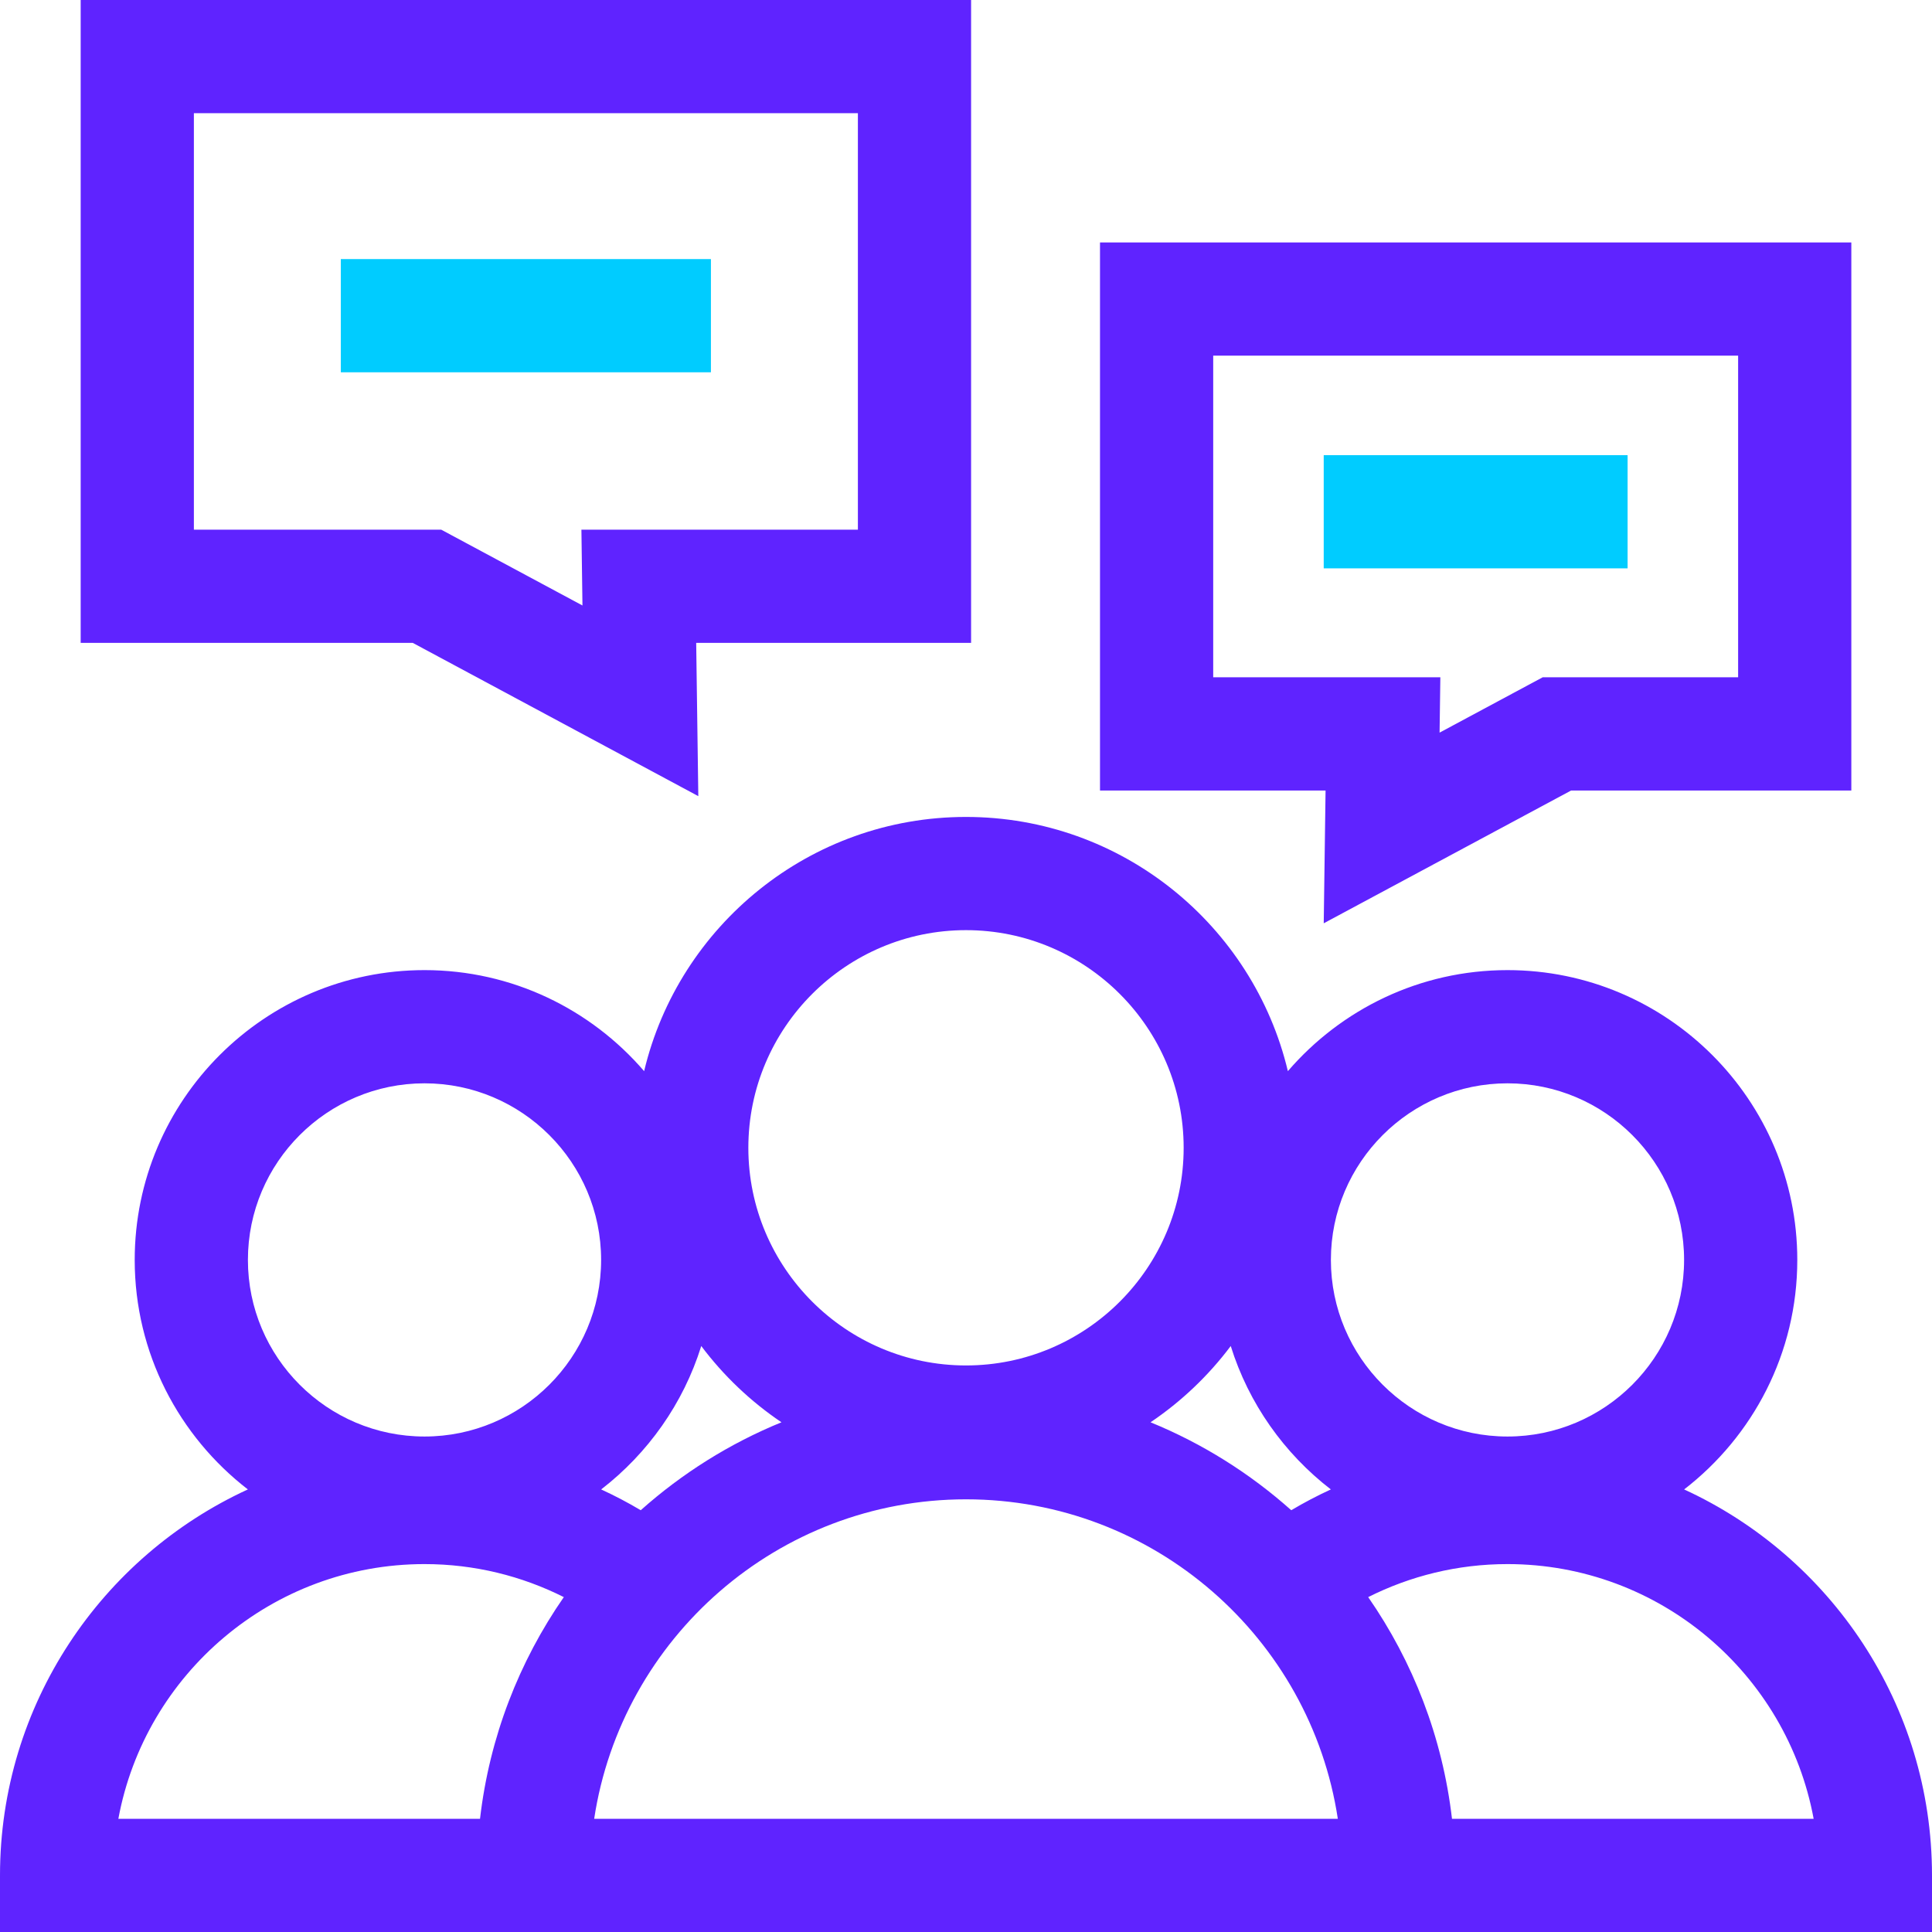 <?xml version="1.0" encoding="UTF-8"?> <!-- Generator: Adobe Illustrator 16.0.3, SVG Export Plug-In . SVG Version: 6.00 Build 0) --> <svg xmlns="http://www.w3.org/2000/svg" xmlns:xlink="http://www.w3.org/1999/xlink" id="Capa_1" x="0px" y="0px" width="3000px" height="3000px" viewBox="0 0 3000 3000" xml:space="preserve"> <g> <g> <path fill="#5F23FF" d="M2615.115,2312.777c106.752-82.359,175.711-211.43,175.711-356.379 c0-248.133-201.873-450.006-450.006-450.006c-136.23,0-258.422,60.932-341.016,156.879 c-53.836-226.078-257.479-394.729-499.805-394.729c-242.32,0-445.969,168.65-499.805,394.729 c-82.588-95.947-204.779-156.885-341.01-156.885c-248.139,0-450.012,201.873-450.012,450.006 c0,144.949,68.953,274.025,175.711,356.379C157.969,2417.045,0,2646.463,0,2912.109V3000h3000v-87.891 C3000,2646.463,2842.031,2417.045,2615.115,2312.777z M2340.82,1682.174c151.207,0,274.225,123.018,274.225,274.225 s-123.018,274.225-274.225,274.225s-274.225-123.018-274.225-274.225S2189.613,1682.174,2340.82,1682.174z M1911.094,2090.092 c27.855,89.367,82.951,166.77,155.432,222.686c-21.111,9.703-41.619,20.496-61.465,32.291 c-64.072-57.129-137.842-103.582-218.514-136.553C1834.377,2176.254,1876.506,2136.164,1911.094,2090.092z M1500,1444.33 c186.363,0,337.975,151.611,337.975,337.969S1686.363,2120.268,1500,2120.268c-186.357,0-337.969-151.611-337.969-337.969 S1313.643,1444.33,1500,1444.33z M1088.912,2090.092c34.582,46.072,76.717,86.168,124.547,118.424 c-80.672,32.977-154.441,79.424-218.514,136.553c-19.846-11.795-40.354-22.588-61.465-32.291 C1005.961,2256.861,1061.051,2179.453,1088.912,2090.092z M659.186,1682.174c151.207,0,274.219,123.018,274.219,274.225 s-123.012,274.225-274.219,274.225c-151.213,0-274.23-123.018-274.23-274.225S507.973,1682.174,659.186,1682.174z M745.371,2824.219H183.785c41.438-224.742,238.846-395.508,475.395-395.508c77.73,0,151.178,18.533,216.311,51.27 C806.074,2579.994,760.049,2697.393,745.371,2824.219z M922.635,2824.219c42.521-280.441,285.24-496.078,577.365-496.078 c292.131,0,534.844,215.631,577.365,496.078H922.635z M2254.641,2824.219c-14.678-126.826-60.703-244.225-130.119-344.238 c65.133-32.73,138.574-51.27,216.305-51.27c236.549,0,433.951,170.766,475.395,395.508H2254.641z"></path> </g> </g> <g> <g> <path fill="#5F23FF" d="M1507.91,0H125.273v998.232h515.607l443.455,238.02l-3.293-238.02h426.867V0z M1332.135,822.451H902.812 l1.629,117.744L685.078,822.451H301.055v-646.67h1031.08V822.451z"></path> </g> </g> <g> <g> <rect x="529.219" y="402.305" fill="#00CCFF" width="574.688" height="175.781"></rect> </g> </g> <g> <g> <path fill="#5F23FF" d="M1708.078,376.459v851.039h350.256l-2.848,206.186l384.146-206.186h435.105V376.459H1708.078z M2698.951,1051.717H2395.43l-160.055,85.91l1.189-85.91h-352.705V552.24h815.092V1051.717L2698.951,1051.717z"></path> </g> </g> <g> <g> <rect x="2055.469" y="706.758" fill="#00CCFF" width="471.855" height="175.781"></rect> </g> </g> </svg> 